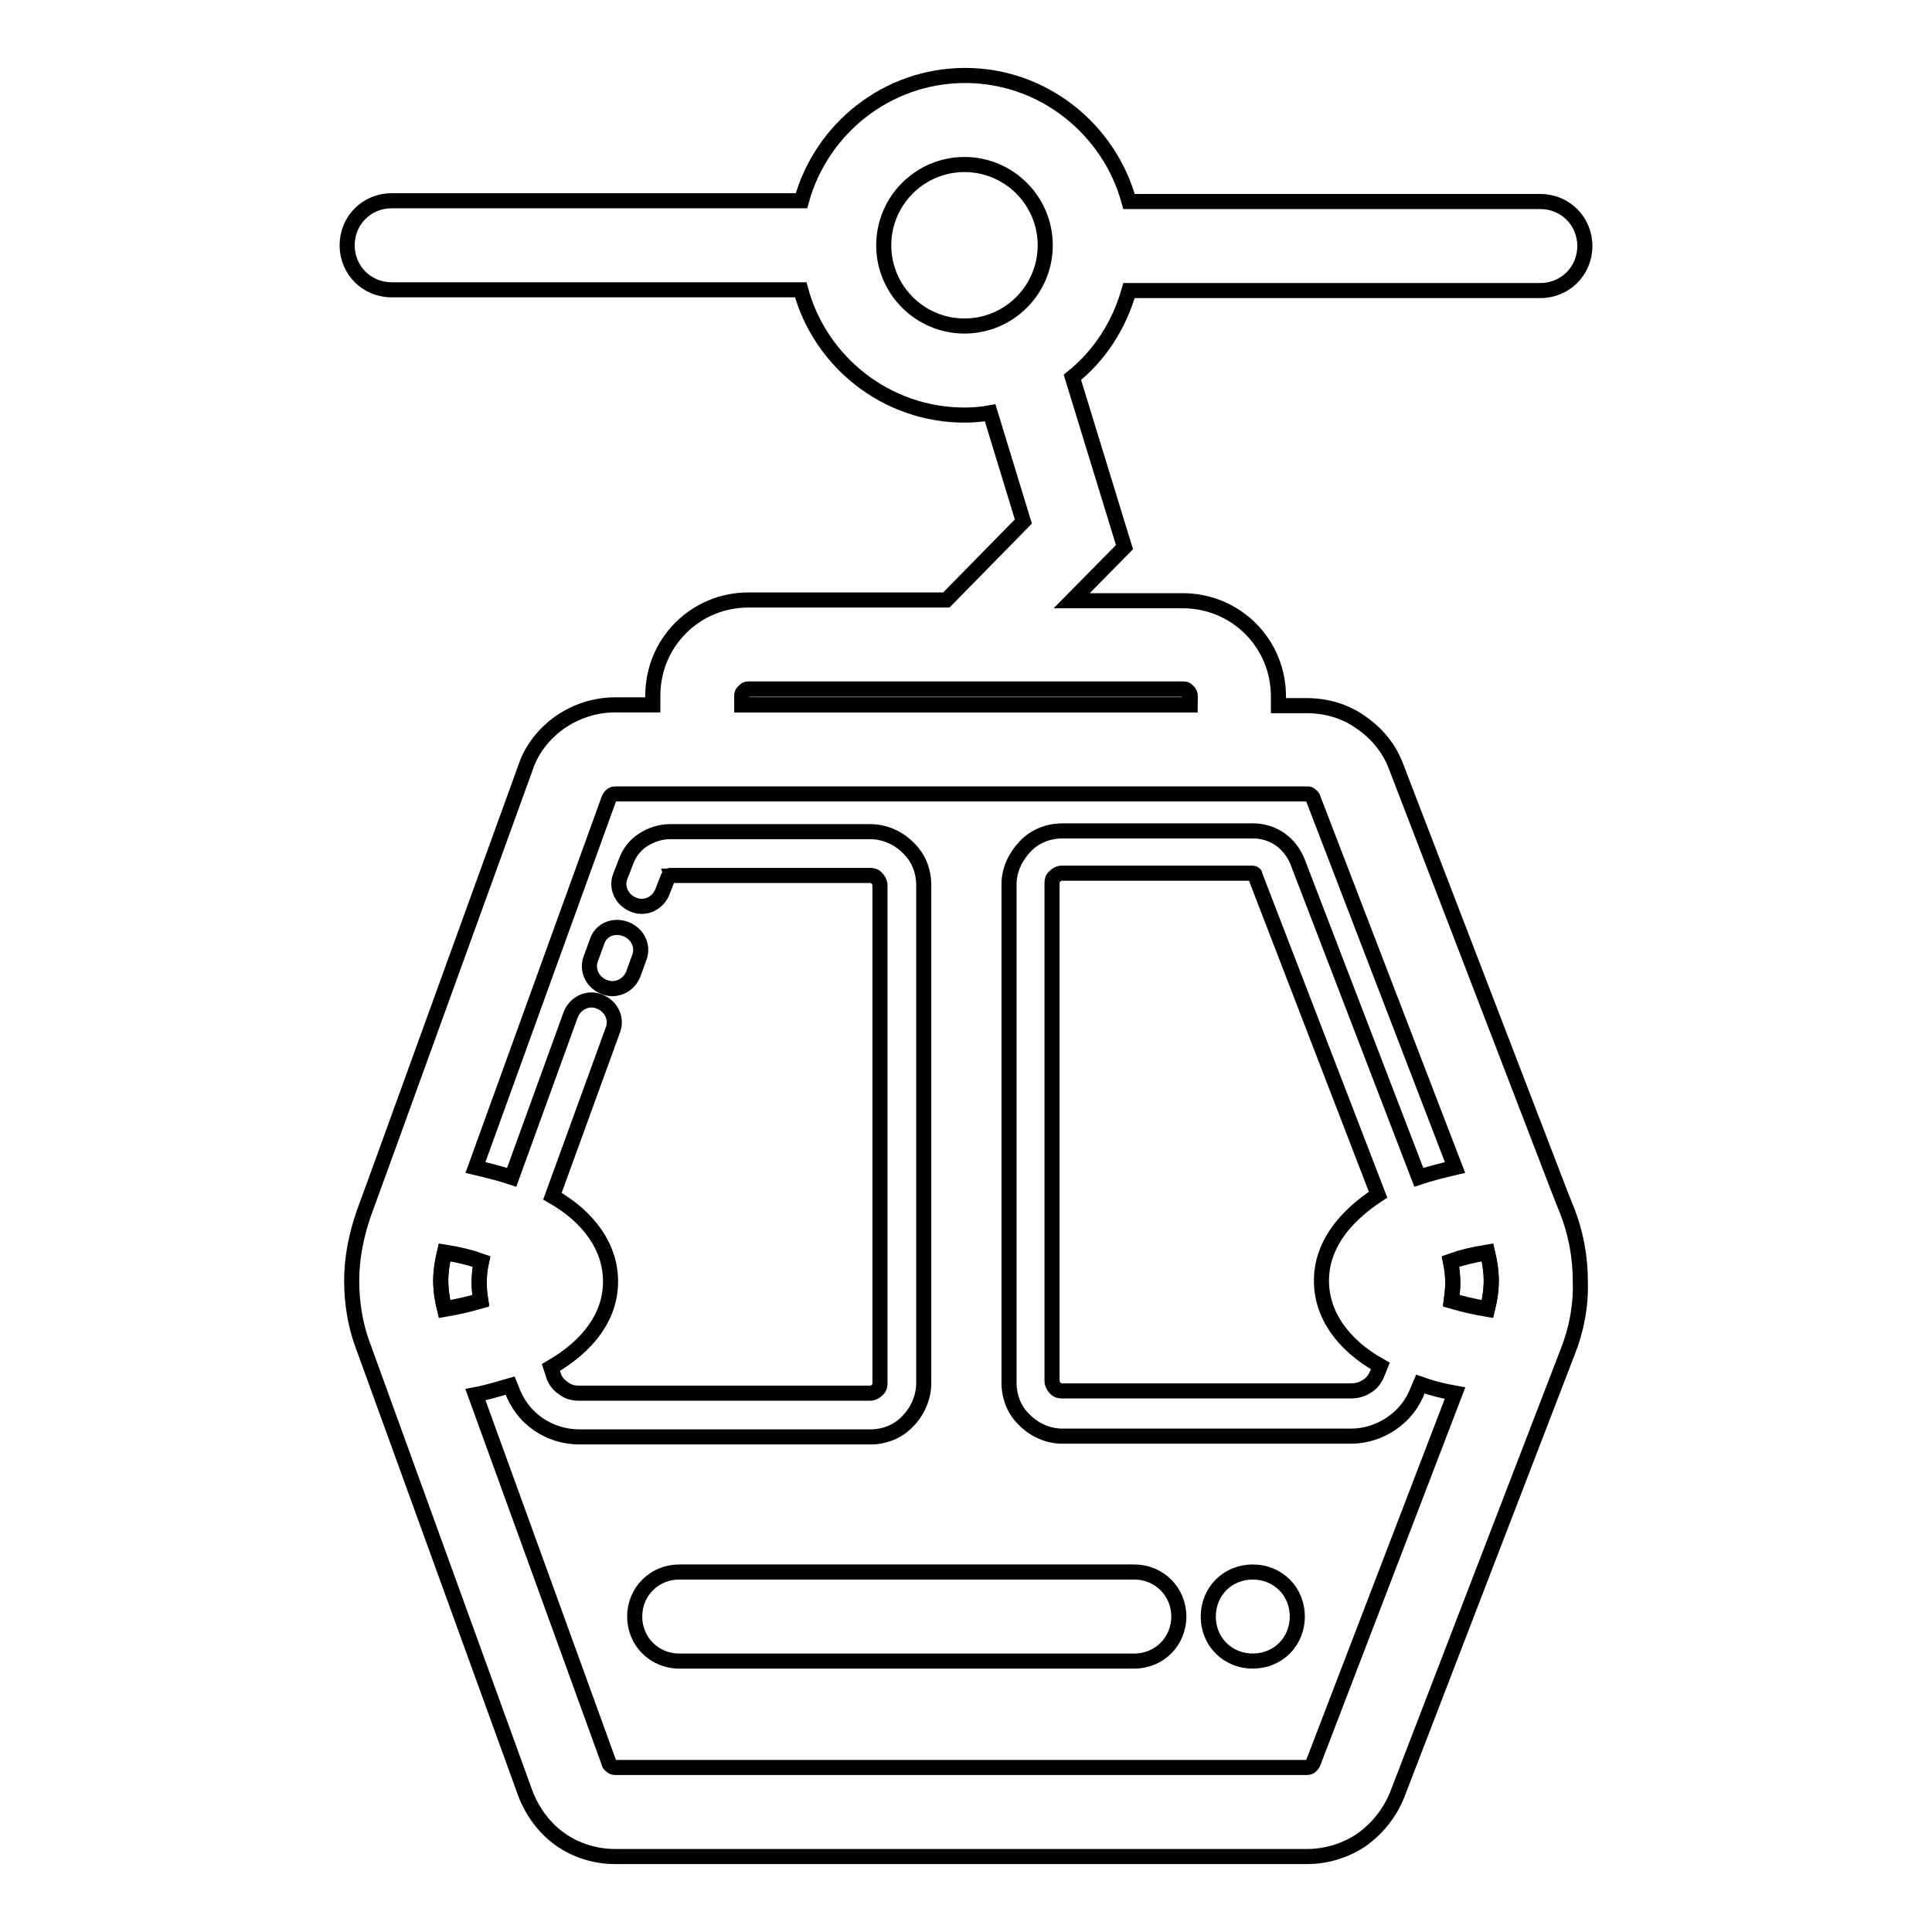 <?xml version="1.0" encoding="utf-8"?>
<!-- Svg Vector Icons : http://www.onlinewebfonts.com/icon -->
<!DOCTYPE svg PUBLIC "-//W3C//DTD SVG 1.1//EN" "http://www.w3.org/Graphics/SVG/1.1/DTD/svg11.dtd">
<svg version="1.1" xmlns="http://www.w3.org/2000/svg" xmlns:xlink="http://www.w3.org/1999/xlink" x="0px" y="0px" viewBox="0 0 256 256" enable-background="new 0 0 256 256" xml:space="preserve">
<g> <path stroke-width="2" fill-opacity="0" stroke="#000000"  d="M197.1,165.9c-1.9,0.3-3.5,0.7-4.9,1.2c0.2,1,0.3,1.9,0.3,2.9c0,0.8-0.1,1.5-0.2,2.3 c1.3,0.4,2.9,0.8,4.8,1.1c0.3-1.2,0.5-2.5,0.5-3.8C197.6,168.4,197.4,167.2,197.1,165.9L197.1,165.9z"/> <path stroke-width="2" fill-opacity="0" stroke="#000000"  d="M207.6,160.3l-0.8-2L185,101.6c-0.9-2.4-2.5-4.4-4.7-5.9c-2.1-1.5-4.6-2.2-7.2-2.2h-3.7v-1.2 c0-3.4-1.3-6.6-3.7-9c-2.4-2.4-5.6-3.7-9-3.7H142l7-7.1l-6.9-22.5c3.6-2.9,6.2-6.9,7.5-11.5h54.5c3.3,0,5.9-2.6,5.9-5.9 s-2.6-5.9-5.9-5.9h-54.5C147,17.1,138.2,10,127.9,10c-10.4,0-19.1,7.1-21.7,16.6H51.9c-3.3,0-5.9,2.6-5.9,5.9s2.6,5.9,5.9,5.9h54.2 c2.6,9.6,11.4,16.6,21.7,16.6c1.2,0,2.3-0.1,3.4-0.3l4.4,14.4l-10.2,10.4H99.2c-3.4,0-6.6,1.3-9,3.7c-2.4,2.4-3.7,5.6-3.7,9v1.2h-5 c-2.6,0-5.1,0.8-7.3,2.3c-2.1,1.5-3.8,3.6-4.6,6.1l-18.7,51.6l-2.7,7.4c-1,2.9-1.6,5.9-1.6,8.9c0,3,0.5,6.1,1.6,8.9l21.4,59 c0.9,2.4,2.5,4.6,4.6,6.1c2.1,1.5,4.7,2.3,7.3,2.3h91.7c2.6,0,5.1-0.8,7.2-2.2c2.1-1.5,3.7-3.5,4.7-5.9l22.6-58.7 c1.2-3,1.8-6.2,1.7-9.4C209.4,166.5,208.8,163.3,207.6,160.3z M117.1,32.5L117.1,32.5L117.1,32.5c0-5.9,4.8-10.7,10.7-10.7 c5.9,0,10.7,4.8,10.7,10.7v0v0c0,5.9-4.8,10.7-10.7,10.7S117.1,38.4,117.1,32.5z M197.1,173.5c-1.8-0.3-3.4-0.7-4.8-1.1 c0.1-0.8,0.2-1.5,0.2-2.3c0-1-0.1-2-0.3-2.9c1.4-0.5,3-0.9,4.9-1.2c0.3,1.2,0.5,2.5,0.5,3.8C197.6,171,197.4,172.3,197.1,173.5 L197.1,173.5z M175.1,169.7c0,4.5,2.8,8.5,7.8,11.3l-0.4,1c-0.3,0.7-0.7,1.3-1.4,1.7c-0.6,0.4-1.3,0.6-2.1,0.6h-38.3 c-0.2,0-0.6,0-0.9-0.4c-0.3-0.3-0.4-0.7-0.4-0.9v-66c0-0.2,0-0.6,0.4-0.9c0.2-0.2,0.5-0.4,0.9-0.4h25.3c0.1,0,0.1,0,0.2,0.1 c0.1,0,0.1,0.1,0.1,0.2l16.3,42.3C177.9,161.4,175.1,165.2,175.1,169.7L175.1,169.7z M98.3,92.2c0-0.2,0-0.4,0.3-0.6 c0.2-0.2,0.4-0.3,0.6-0.3h57.6c0.2,0,0.4,0,0.6,0.3c0.2,0.2,0.3,0.4,0.3,0.6v1.2H98.3V92.2z M58.9,165.9c1.9,0.3,3.5,0.7,4.9,1.2 c-0.4,1.7-0.4,3.5-0.1,5.2c-1.3,0.4-2.9,0.8-4.8,1.1c-0.3-1.2-0.5-2.5-0.5-3.8C58.4,168.4,58.6,167.2,58.9,165.9L58.9,165.9z  M174,233.6c-0.1,0.2-0.2,0.3-0.3,0.4c-0.1,0.1-0.3,0.2-0.5,0.2H81.5c-0.2,0-0.4-0.1-0.5-0.2c-0.1-0.1-0.3-0.2-0.3-0.4L63,184.8 c1.6-0.3,3.2-0.8,4.6-1.2l0.2,0.5c0.7,1.9,1.9,3.5,3.5,4.6c1.6,1.1,3.5,1.7,5.5,1.7h38.5c1.9,0,3.7-0.7,5-2.1 c1.3-1.3,2.1-3.2,2.1-5v-66c0-1.9-0.7-3.7-2.1-5c-1.3-1.3-3.1-2.1-5-2.1H88.8c-1.3,0-2.5,0.4-3.6,1.1c-1.1,0.7-1.9,1.8-2.3,3 l-0.7,1.8c-0.6,1.5,0.2,3.2,1.8,3.8c1.5,0.6,3.2-0.2,3.8-1.8l0.7-1.8c0-0.1,0.1-0.1,0.1-0.2c0.1,0,0.1-0.1,0.2-0.1h26.5 c0.2,0,0.6,0,0.9,0.4c0.2,0.2,0.4,0.5,0.4,0.9v66c0,0.2,0,0.6-0.4,0.9c-0.2,0.2-0.5,0.4-0.9,0.4H76.7c-0.8,0-1.5-0.2-2.1-0.7 c-0.6-0.4-1.1-1-1.3-1.8l-0.3-0.9c5-2.9,7.9-6.8,7.9-11.4c0-4.5-2.8-8.5-7.7-11.3l8-22c0.6-1.5-0.2-3.2-1.8-3.8 c-1.5-0.6-3.2,0.2-3.8,1.8L67.8,156c-1.5-0.5-3.1-0.9-4.8-1.3l17.7-48.9c0.1-0.2,0.2-0.3,0.3-0.4c0.1-0.1,0.3-0.2,0.5-0.2h91.7 c0.2,0,0.3,0,0.5,0.2c0.1,0.1,0.3,0.2,0.3,0.4l18.8,48.9c-1.7,0.4-3.3,0.8-4.8,1.3l-16.1-41.9c-0.5-1.2-1.3-2.2-2.3-2.9 c-1-0.7-2.3-1.1-3.5-1.1h-25.3c-1.9,0-3.7,0.7-5,2.1s-2.1,3.1-2.1,5v66c0,1.9,0.7,3.7,2.1,5c1.3,1.3,3.1,2.1,5,2.1H179 c1.9,0,3.8-0.6,5.4-1.7c1.6-1.1,2.8-2.6,3.5-4.5l0.3-0.7c1.4,0.5,2.9,0.9,4.6,1.2L174,233.6L174,233.6z"/> <path stroke-width="2" fill-opacity="0" stroke="#000000"  d="M58.9,173.5c1.8-0.3,3.4-0.7,4.8-1.1c-0.1-0.8-0.2-1.5-0.2-2.3c0-1,0.1-2,0.3-2.9c-1.4-0.5-3-0.9-4.9-1.2 c-0.3,1.2-0.5,2.5-0.5,3.8C58.4,171,58.6,172.3,58.9,173.5L58.9,173.5z M157.7,92.2c0-0.2-0.1-0.5-0.3-0.6 c-0.2-0.2-0.4-0.3-0.6-0.3H99.2c-0.2,0-0.4,0-0.6,0.3c-0.2,0.2-0.3,0.4-0.3,0.6v1.2h59.3V92.2L157.7,92.2z"/> <path stroke-width="2" fill-opacity="0" stroke="#000000"  d="M79.1,124.8l-0.8,2.2c-0.6,1.5,0.2,3.2,1.8,3.8c0.3,0.1,0.7,0.2,1,0.2c1.2,0,2.3-0.7,2.8-1.9l0.8-2.2 c0.6-1.5-0.2-3.2-1.8-3.8C81.3,122.5,79.6,123.2,79.1,124.8z M166,208.3c-1.6,0-3.1,0.6-4.2,1.7c-1.1,1.1-1.7,2.6-1.7,4.2 c0,1.6,0.6,3.1,1.7,4.2c1.1,1.1,2.6,1.7,4.2,1.7c1.6,0,3.1-0.6,4.2-1.7c1.1-1.1,1.7-2.6,1.7-4.2c0-1.6-0.6-3.1-1.7-4.2 C169.1,208.9,167.6,208.3,166,208.3z M150.3,208.3H90c-3.3,0-5.9,2.6-5.9,5.9c0,3.3,2.6,5.9,5.9,5.9h60.3c3.3,0,5.9-2.6,5.9-5.9 C156.2,210.9,153.6,208.3,150.3,208.3z"/></g>
</svg>